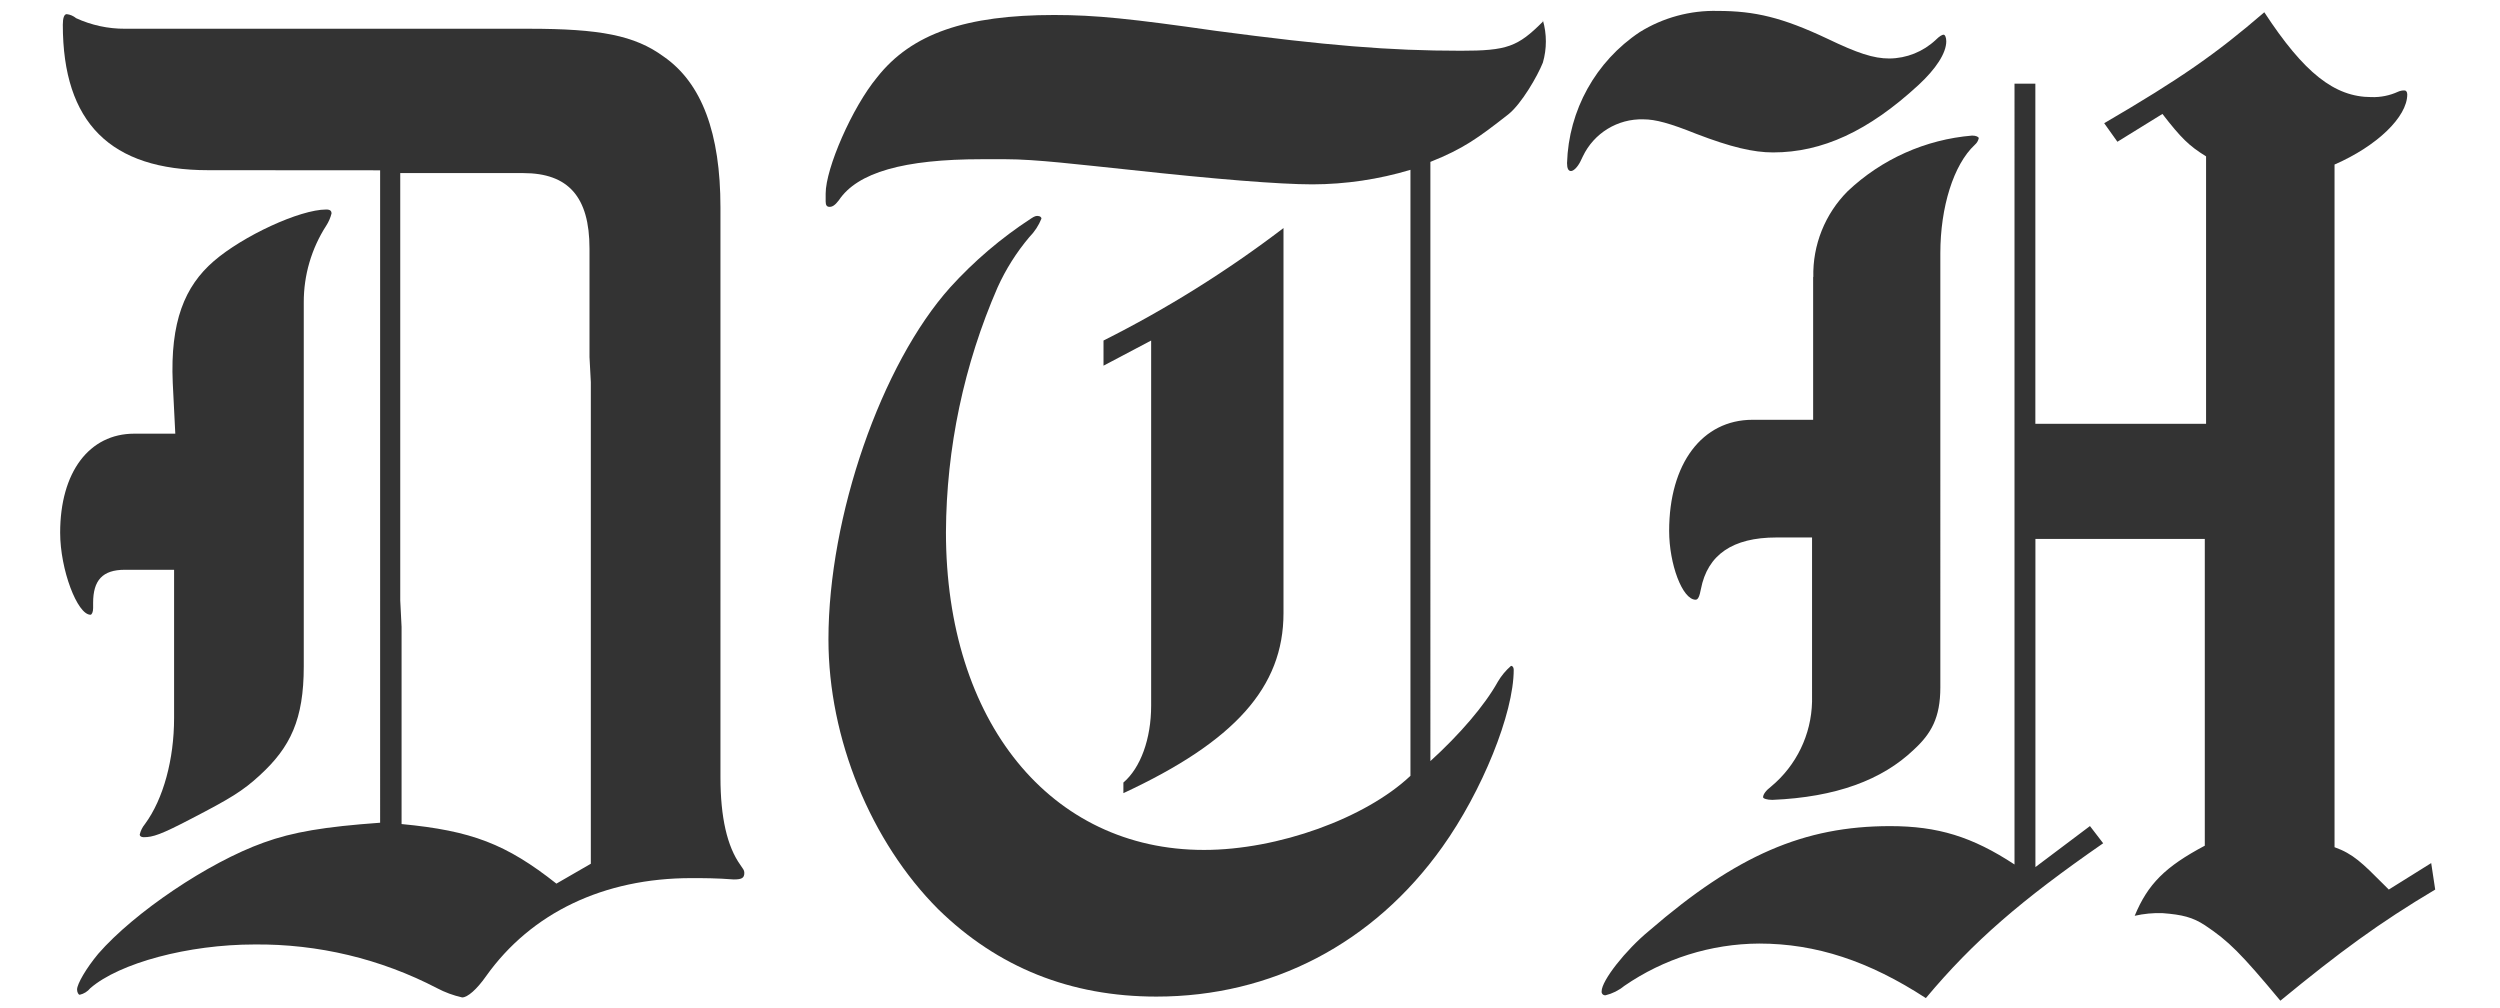 <?xml version="1.0" encoding="UTF-8" standalone="no"?>
<svg
   viewBox="0 0 500 201.55"
   version="1.1"
   id="svg1"
   sodipodi:docname="dth.svg"
   width="500"
   height="201.55"
   inkscape:version="1.4 (e7c3feb1, 2024-10-09)"
   xmlns:inkscape="http://www.inkscape.org/namespaces/inkscape"
   xmlns:sodipodi="http://sodipodi.sourceforge.net/DTD/sodipodi-0.dtd"
   xmlns="http://www.w3.org/2000/svg"
   xmlns:svg="http://www.w3.org/2000/svg"
   xmlns:rdf="http://www.w3.org/1999/02/22-rdf-syntax-ns#"
   xmlns:cc="http://creativecommons.org/ns#"
   xmlns:dc="http://purl.org/dc/elements/1.1/">
  <defs
     id="defs1" />
  <sodipodi:namedview
     id="namedview1"
     pagecolor="#ffffff"
     bordercolor="#000000"
     borderopacity="0.25"
     inkscape:showpageshadow="2"
     inkscape:pageopacity="0.0"
     inkscape:pagecheckerboard="0"
     inkscape:deskcolor="#d1d1d1"
     inkscape:zoom="0.70704446"
     inkscape:cx="248.92353"
     inkscape:cy="118.09724"
     inkscape:window-width="1472"
     inkscape:window-height="832"
     inkscape:window-x="0"
     inkscape:window-y="37"
     inkscape:window-maximized="1"
     inkscape:current-layer="Layer_1-2" />
  <title
     id="title1">dth-masthead-logo</title>
  <g
     id="Layer_2"
     data-name="Layer 2">
    <g
       id="Layer_1-2"
       data-name="Layer 1">
      <g
         id="g9"
         inkscape:label="D"
         transform="matrix(1.212,0,0,1.212,-779.998,-2.546)"
         style="fill:#333333;fill-opacity:1">
        <path
           d="m 709.609,61.664 v -31 h 20.31 c 7.43,0 10.92,3.93 10.92,12.45 v 17.89 l 0.22,4.15 v 79.48 l -5.68,3.28 c -8.3,-6.55 -14,-8.73 -25.55,-9.83 v -32.54 l -0.22,-4.37 V 61.654 Z m -3.32,-31.46 V 137.864 c -9.17,0.66 -14.41,1.53 -19.22,3.28 -9.17,3.28 -21.4,11.57 -27.29,18.34 -2,2.4 -3.5,5 -3.5,5.9 0,0.44 0.22,0.87 0.44,0.87 0.688,-0.159 1.304,-0.542 1.75,-1.09 4.8,-4.15 16.16,-7.21 27.08,-7.21 10.483,-0.107 20.831,2.369 30.13,7.21 1.309,0.692 2.705,1.206 4.15,1.53 0.88,0 2.4,-1.31 3.93,-3.49 7.46,-10.5 19.47,-16.2 33.88,-16.2 2,0 4.15,0 7,0.22 1.31,0 1.75,-0.22 1.75,-1.09 0,-0.44 -0.22,-0.66 -0.66,-1.31 -2.18,-3.053 -3.273,-7.857 -3.28,-14.41 V 36.324 c 0,-12.23 -3.06,-20.53 -9.39,-24.9 -4.77,-3.49 -10.48,-4.58 -22.27,-4.58 h -66.6 c -2.789,0.014 -5.547,-0.584 -8.08,-1.75 -0.434,-0.365 -0.966,-0.594 -1.53,-0.66 -0.44,0 -0.65,0.66 -0.65,1.75 0,16.16 7.86,24 24,24 z"
           id="path7"
           style="fill:#333333;fill-opacity:1" />
        <path
           d="m 672.489,73.664 h -6.77 c -7.43,0 -12.23,6.34 -12.23,16.34 0,6.11 2.84,13.54 5,13.54 0.22,0 0.44,-0.44 0.44,-1.09 v -0.87 c 0,-3.71 1.53,-5.46 5.24,-5.46 h 8.12 v 24.48 c 0,6.77 -1.75,13.32 -4.8,17.47 -0.421,0.508 -0.719,1.107 -0.87,1.75 0,0.22 0.22,0.43 0.65,0.43 1.53,0 2.84,-0.43 7.86,-3.05 6.33,-3.28 8.52,-4.58 11.35,-7.21 5,-4.59 7.21,-9.17 7.21,-17.91 V 52.004 c -0.015,-4.493 1.274,-8.894 3.71,-12.67 0.397,-0.615 0.691,-1.29 0.87,-2 0,-0.43 -0.22,-0.66 -0.87,-0.66 -4.37,0 -13.76,4.37 -18.56,8.52 -4.8,4.15 -7.21,10 -6.77,20.09 z"
           id="path6"
           style="fill:#333333;fill-opacity:1" />
      </g>
      <g
         id="g8"
         inkscape:label="T"
         transform="matrix(1.212,0,0,1.212,-815.558,2.21)"
         style="fill:#333333;fill-opacity:1">
        <path
           d="m 846.92,0.65 c -14.63,0 -23.58,3.06 -29.26,10.26 -4.15,5 -8.51,15.059 -8.51,19.209 v 1.311 c 0,0.65 0.22,0.881 0.65,0.881 0.43,0 0.869,-0.22 1.529,-1.09 3.06,-4.59 10.7,-6.771 23.58,-6.771 h 3.93 c 5,0 12,0.87 20.52,1.75 14,1.53 24.671,2.4 30.131,2.4 5.474,-0.016 10.918,-0.824 16.16,-2.4 V 126.199 c -7.42,7 -21.831,12.23 -34.061,12.23 C 846.26,138.44 829,117.26 829,86 c 0.068,-13.905 2.967,-27.652 8.52,-40.4 1.356,-2.995 3.119,-5.787 5.24,-8.299 0.862,-0.874 1.542,-1.912 2,-3.051 0,-0.22 -0.22,-0.439 -0.65,-0.439 -0.22,0 -0.44,-5.47e-4 -1.09,0.439 -4.908,3.197 -9.385,7.011 -13.32,11.35 -11.36,12.67 -20.09,37.77 -20.09,58.08 0,16.38 7.001,33.411 18.121,44.541 9.827,9.607 21.827,14.41 36,14.41 19,0 35.81,-8.73 47.17,-24.67 6.55,-9.17 11.789,-22.052 11.789,-29.262 0,-0.43 -0.219,-0.648 -0.439,-0.648 -0.864,0.749 -1.6,1.633 -2.18,2.619 -2.18,3.93 -6.331,8.74 -11.131,13.1 V 24.891 c 5.46,-2.18 7.861,-3.931 12.881,-7.861 2.18,-1.75 4.81,-6.33 5.68,-8.52 0.66,-2.287 0.66,-4.713 0,-7 V 1.75 c -4.15,4.15 -5.899,4.801 -13.539,4.801 -11.79,0 -22.27,-0.871 -40.4,-3.281 -14,-2 -19.871,-2.619 -26.641,-2.619 z"
           style="baseline-shift:baseline;display:inline;overflow:visible;vector-effect:none;fill:#333333;fill-opacity:1;enable-background:accumulate;stop-color:#000000;stop-opacity:1"
           id="path8" />
        <path
           d="m 855,54.37 v 4.15 l 7.86,-4.15 v 60.27 c 0,5.46 -1.75,10.26 -4.58,12.67 v 1.75 c 18.34,-8.52 26.42,-17.47 26.42,-29.7 V 35.81 c -9.302,7.095 -19.245,13.309 -29.7,18.56"
           id="path4"
           style="fill:#333333;fill-opacity:1" />
      </g>
      <g
         id="g7"
         inkscape:label="H"
         transform="matrix(1.212,0,0,1.212,-1078.513,2.185)"
         style="fill:#333333;fill-opacity:1">
        <path
           d="m 1225.73,12 v 56.13 h 28.17 V 24 c -2.84,-1.75 -4.15,-3.06 -7.2,-7 l -7.43,4.59 -2.18,-3.06 c 12.66,-7.39 18.56,-11.53 26.42,-18.31 6.55,10 11.57,14 17.69,14 1.505,0.047 3.001,-0.254 4.37,-0.88 0.341,-0.158 0.715,-0.233 1.09,-0.22 0.22,0 0.44,0.22 0.44,0.66 0,3.71 -5,8.52 -12,11.57 V 138 c 3.06,1.09 4.59,2.62 8.08,6.12 l 0.87,0.87 7,-4.37 0.66,4.37 c -9.17,5.46 -15.72,10.26 -25.55,18.34 -6.55,-7.86 -8.52,-9.83 -12.45,-12.45 -2,-1.31 -3.71,-1.75 -7,-2 -1.543,-0.052 -3.085,0.096 -4.59,0.44 2.18,-5.24 5,-8.08 11.57,-11.57 V 87.13 h -27.95 v 54.15 l 9,-6.77 2.18,2.84 c -13.54,9.39 -21.4,16.16 -29.26,25.55 -9.39,-6.11 -18.12,-9 -27.51,-9 -7.958,0.044 -15.718,2.483 -22.27,7 -0.892,0.733 -1.938,1.256 -3.06,1.53 -0.386,0.058 -0.718,-0.274 -0.66,-0.66 0,-1.75 3.93,-6.77 7.86,-10 14.41,-12.45 25.55,-17.25 39.74,-17.25 7.86,0 13.54,1.74 20.53,6.33 V 12"
           id="path3"
           style="fill:#333333;fill-opacity:1" />
        <path
           d="m 1189.06,43.87 v 23.6 h -10 c -8.3,0 -13.76,7.21 -13.76,18.34 0,5.46 2.18,11.35 4.37,11.35 0.44,0 0.66,-0.66 0.87,-1.75 1.093,-5.68 5.243,-8.52 12.45,-8.52 h 5.89 V 114 c -0.121,5.427 -2.591,10.535 -6.77,14 -0.87,0.66 -1.31,1.31 -1.31,1.75 0,0.22 0.65,0.44 1.53,0.44 10.48,-0.44 18.12,-3.28 23.36,-8.3 2.84,-2.62 4.36,-5.24 4.36,-10.26 V 40 c 0,-7.64 2.18,-14.63 5.68,-17.9 0.333,-0.282 0.565,-0.664 0.66,-1.09 0,-0.22 -0.44,-0.44 -1.09,-0.44 -7.685,0.64 -14.925,3.873 -20.53,9.17 -3.753,3.755 -5.806,8.882 -5.68,14.19"
           id="path2"
           style="fill:#333333;fill-opacity:1" />
        <path
           d="m 1151.06,24 c 1.827,-3.84 5.75,-6.237 10,-6.11 2,0 4.36,0.65 8.73,2.4 5.68,2.18 9.39,3.06 12.66,3.06 8.08,0 15.72,-3.49 24,-11.13 2.84,-2.62 4.58,-5.24 4.58,-7.21 0,-0.66 -0.22,-1.09 -0.44,-1.09 -0.22,0 -0.66,0.22 -1.31,0.87 -2.072,1.943 -4.799,3.036 -7.64,3.06 -2.62,0 -5.24,-0.87 -10.26,-3.28 C 1184,1.09 1179.44,0 1173.33,0 c -4.542,-0.118 -9.019,1.095 -12.88,3.49 -7.268,4.836 -11.741,12.894 -12,21.62 0,0.87 0.21,1.31 0.65,1.31 0.44,0 1.09,-0.66 1.53,-1.53 z"
           id="path1"
           style="fill:#333333;fill-opacity:1" />
      </g>
    </g>
  </g>
</svg>
